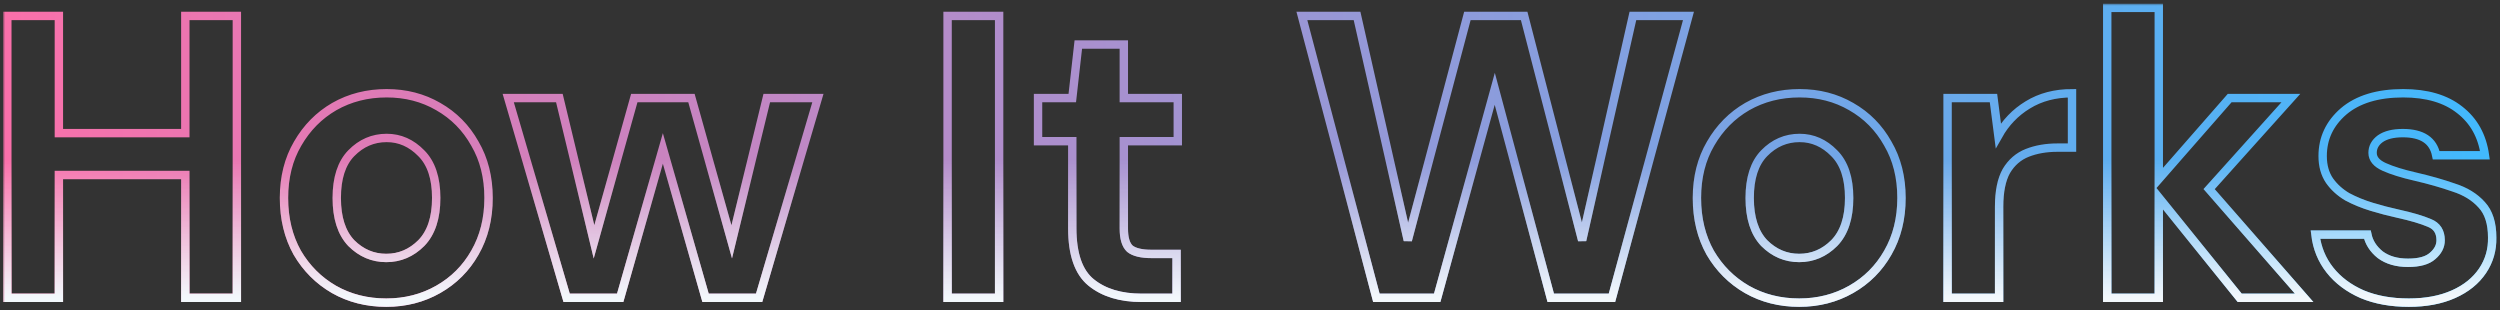 <?xml version="1.0"?>
<svg xmlns="http://www.w3.org/2000/svg" width="596" height="74" viewBox="0 0 596 74" fill="none">
<rect x="0" y="0" width="596" height="74" fill="#333333" stroke="none"/>
<mask id="path-1-outside-1_104_10" maskUnits="userSpaceOnUse" x="0.747" y="0.88" width="595" height="73" fill="black">
<rect fill="white" x="0.747" y="0.88" width="595" height="73"/>
<path d="M1.747 71V3.8H14.035V31.736H44.179V3.8H56.467V71H44.179V41.72H14.035V71H1.747ZM92.088 72.152C87.48 72.152 83.32 71.096 79.608 68.984C75.96 66.872 73.048 63.96 70.872 60.248C68.76 56.472 67.704 52.12 67.704 47.192C67.704 42.264 68.792 37.944 70.968 34.232C73.144 30.456 76.056 27.512 79.704 25.4C83.416 23.288 87.576 22.232 92.184 22.232C96.728 22.232 100.824 23.288 104.472 25.4C108.184 27.512 111.096 30.456 113.208 34.232C115.384 37.944 116.472 42.264 116.472 47.192C116.472 52.12 115.384 56.472 113.208 60.248C111.096 63.96 108.184 66.872 104.472 68.984C100.76 71.096 96.632 72.152 92.088 72.152ZM92.088 61.496C95.288 61.496 98.072 60.312 100.44 57.944C102.808 55.512 103.992 51.928 103.992 47.192C103.992 42.456 102.808 38.904 100.44 36.536C98.072 34.104 95.32 32.888 92.184 32.888C88.92 32.888 86.104 34.104 83.736 36.536C81.432 38.904 80.28 42.456 80.28 47.192C80.28 51.928 81.432 55.512 83.736 57.944C86.104 60.312 88.888 61.496 92.088 61.496ZM135.083 71L121.163 23.384H133.355L141.611 57.656L151.211 23.384H164.843L174.443 57.656L182.795 23.384H194.987L180.971 71H168.203L158.027 35.384L147.851 71H135.083ZM225.903 71V3.8H238.191V71H225.903ZM272.143 71C267.151 71 263.151 69.784 260.143 67.352C257.135 64.92 255.631 60.6 255.631 54.392V33.656H247.471V23.384H255.631L257.071 10.616H267.919V23.384H280.783V33.656H267.919V54.488C267.919 56.792 268.399 58.392 269.359 59.288C270.383 60.12 272.111 60.536 274.543 60.536H280.495V71H272.143ZM328.129 71L310.369 3.8H323.521L335.617 57.272L349.825 3.8H363.361L377.185 57.272L389.281 3.8H402.529L384.289 71H369.697L356.353 21.176L342.625 71H328.129ZM428.932 72.152C424.324 72.152 420.164 71.096 416.452 68.984C412.804 66.872 409.892 63.96 407.716 60.248C405.604 56.472 404.548 52.12 404.548 47.192C404.548 42.264 405.636 37.944 407.812 34.232C409.988 30.456 412.9 27.512 416.548 25.4C420.26 23.288 424.42 22.232 429.028 22.232C433.572 22.232 437.668 23.288 441.316 25.4C445.028 27.512 447.94 30.456 450.052 34.232C452.228 37.944 453.316 42.264 453.316 47.192C453.316 52.12 452.228 56.472 450.052 60.248C447.94 63.96 445.028 66.872 441.316 68.984C437.604 71.096 433.476 72.152 428.932 72.152ZM428.932 61.496C432.132 61.496 434.916 60.312 437.284 57.944C439.652 55.512 440.836 51.928 440.836 47.192C440.836 42.456 439.652 38.904 437.284 36.536C434.916 34.104 432.164 32.888 429.028 32.888C425.764 32.888 422.948 34.104 420.58 36.536C418.276 38.904 417.124 42.456 417.124 47.192C417.124 51.928 418.276 55.512 420.58 57.944C422.948 60.312 425.732 61.496 428.932 61.496ZM464.302 71V23.384H475.246L476.398 32.312C478.126 29.24 480.462 26.808 483.406 25.016C486.414 23.16 489.934 22.232 493.966 22.232V35.192H490.51C487.822 35.192 485.422 35.608 483.31 36.44C481.198 37.272 479.534 38.712 478.318 40.76C477.166 42.808 476.59 45.656 476.59 49.304V71H464.302ZM502.365 71V1.88H514.653V42.68L531.549 23.384H546.141L526.653 45.08L549.309 71H533.949L514.653 47.096V71H502.365ZM574.264 72.152C570.04 72.152 566.328 71.48 563.128 70.136C559.928 68.728 557.368 66.808 555.448 64.376C553.528 61.944 552.376 59.128 551.992 55.928H564.376C564.76 57.784 565.784 59.384 567.448 60.728C569.176 62.008 571.384 62.648 574.072 62.648C576.76 62.648 578.712 62.104 579.928 61.016C581.208 59.928 581.848 58.68 581.848 57.272C581.848 55.224 580.952 53.848 579.16 53.144C577.368 52.376 574.872 51.64 571.672 50.936C569.624 50.488 567.544 49.944 565.432 49.304C563.32 48.664 561.368 47.864 559.576 46.904C557.848 45.88 556.44 44.6 555.352 43.064C554.264 41.464 553.72 39.512 553.72 37.208C553.72 32.984 555.384 29.432 558.712 26.552C562.104 23.672 566.84 22.232 572.92 22.232C578.552 22.232 583.032 23.544 586.36 26.168C589.752 28.792 591.768 32.408 592.408 37.016H580.792C580.088 33.496 577.432 31.736 572.824 31.736C570.52 31.736 568.728 32.184 567.448 33.08C566.232 33.976 565.624 35.096 565.624 36.44C565.624 37.848 566.552 38.968 568.408 39.8C570.264 40.632 572.728 41.4 575.8 42.104C579.128 42.872 582.168 43.736 584.92 44.696C587.736 45.592 589.976 46.968 591.64 48.824C593.304 50.616 594.136 53.208 594.136 56.6C594.2 59.544 593.432 62.2 591.832 64.568C590.232 66.936 587.928 68.792 584.92 70.136C581.912 71.48 578.36 72.152 574.264 72.152Z"/>
</mask>
<path d="M1.747 71V3.8H14.035V31.736H44.179V3.8H56.467V71H44.179V41.72H14.035V71H1.747ZM92.088 72.152C87.48 72.152 83.32 71.096 79.608 68.984C75.96 66.872 73.048 63.96 70.872 60.248C68.76 56.472 67.704 52.12 67.704 47.192C67.704 42.264 68.792 37.944 70.968 34.232C73.144 30.456 76.056 27.512 79.704 25.4C83.416 23.288 87.576 22.232 92.184 22.232C96.728 22.232 100.824 23.288 104.472 25.4C108.184 27.512 111.096 30.456 113.208 34.232C115.384 37.944 116.472 42.264 116.472 47.192C116.472 52.12 115.384 56.472 113.208 60.248C111.096 63.96 108.184 66.872 104.472 68.984C100.76 71.096 96.632 72.152 92.088 72.152ZM92.088 61.496C95.288 61.496 98.072 60.312 100.44 57.944C102.808 55.512 103.992 51.928 103.992 47.192C103.992 42.456 102.808 38.904 100.44 36.536C98.072 34.104 95.32 32.888 92.184 32.888C88.92 32.888 86.104 34.104 83.736 36.536C81.432 38.904 80.28 42.456 80.28 47.192C80.28 51.928 81.432 55.512 83.736 57.944C86.104 60.312 88.888 61.496 92.088 61.496ZM135.083 71L121.163 23.384H133.355L141.611 57.656L151.211 23.384H164.843L174.443 57.656L182.795 23.384H194.987L180.971 71H168.203L158.027 35.384L147.851 71H135.083ZM225.903 71V3.8H238.191V71H225.903ZM272.143 71C267.151 71 263.151 69.784 260.143 67.352C257.135 64.92 255.631 60.6 255.631 54.392V33.656H247.471V23.384H255.631L257.071 10.616H267.919V23.384H280.783V33.656H267.919V54.488C267.919 56.792 268.399 58.392 269.359 59.288C270.383 60.12 272.111 60.536 274.543 60.536H280.495V71H272.143ZM328.129 71L310.369 3.8H323.521L335.617 57.272L349.825 3.8H363.361L377.185 57.272L389.281 3.8H402.529L384.289 71H369.697L356.353 21.176L342.625 71H328.129ZM428.932 72.152C424.324 72.152 420.164 71.096 416.452 68.984C412.804 66.872 409.892 63.96 407.716 60.248C405.604 56.472 404.548 52.12 404.548 47.192C404.548 42.264 405.636 37.944 407.812 34.232C409.988 30.456 412.9 27.512 416.548 25.4C420.26 23.288 424.42 22.232 429.028 22.232C433.572 22.232 437.668 23.288 441.316 25.4C445.028 27.512 447.94 30.456 450.052 34.232C452.228 37.944 453.316 42.264 453.316 47.192C453.316 52.12 452.228 56.472 450.052 60.248C447.94 63.96 445.028 66.872 441.316 68.984C437.604 71.096 433.476 72.152 428.932 72.152ZM428.932 61.496C432.132 61.496 434.916 60.312 437.284 57.944C439.652 55.512 440.836 51.928 440.836 47.192C440.836 42.456 439.652 38.904 437.284 36.536C434.916 34.104 432.164 32.888 429.028 32.888C425.764 32.888 422.948 34.104 420.58 36.536C418.276 38.904 417.124 42.456 417.124 47.192C417.124 51.928 418.276 55.512 420.58 57.944C422.948 60.312 425.732 61.496 428.932 61.496ZM464.302 71V23.384H475.246L476.398 32.312C478.126 29.24 480.462 26.808 483.406 25.016C486.414 23.16 489.934 22.232 493.966 22.232V35.192H490.51C487.822 35.192 485.422 35.608 483.31 36.44C481.198 37.272 479.534 38.712 478.318 40.76C477.166 42.808 476.59 45.656 476.59 49.304V71H464.302ZM502.365 71V1.88H514.653V42.68L531.549 23.384H546.141L526.653 45.08L549.309 71H533.949L514.653 47.096V71H502.365ZM574.264 72.152C570.04 72.152 566.328 71.48 563.128 70.136C559.928 68.728 557.368 66.808 555.448 64.376C553.528 61.944 552.376 59.128 551.992 55.928H564.376C564.76 57.784 565.784 59.384 567.448 60.728C569.176 62.008 571.384 62.648 574.072 62.648C576.76 62.648 578.712 62.104 579.928 61.016C581.208 59.928 581.848 58.68 581.848 57.272C581.848 55.224 580.952 53.848 579.16 53.144C577.368 52.376 574.872 51.64 571.672 50.936C569.624 50.488 567.544 49.944 565.432 49.304C563.32 48.664 561.368 47.864 559.576 46.904C557.848 45.88 556.44 44.6 555.352 43.064C554.264 41.464 553.72 39.512 553.72 37.208C553.72 32.984 555.384 29.432 558.712 26.552C562.104 23.672 566.84 22.232 572.92 22.232C578.552 22.232 583.032 23.544 586.36 26.168C589.752 28.792 591.768 32.408 592.408 37.016H580.792C580.088 33.496 577.432 31.736 572.824 31.736C570.52 31.736 568.728 32.184 567.448 33.08C566.232 33.976 565.624 35.096 565.624 36.44C565.624 37.848 566.552 38.968 568.408 39.8C570.264 40.632 572.728 41.4 575.8 42.104C579.128 42.872 582.168 43.736 584.92 44.696C587.736 45.592 589.976 46.968 591.64 48.824C593.304 50.616 594.136 53.208 594.136 56.6C594.2 59.544 593.432 62.2 591.832 64.568C590.232 66.936 587.928 68.792 584.92 70.136C581.912 71.48 578.36 72.152 574.264 72.152Z" stroke="url(#paint0_linear_104_10)" stroke-width="2" mask="url(#path-1-outside-1_104_10)"/>
<path d="M1.747 71V3.8H14.035V31.736H44.179V3.8H56.467V71H44.179V41.72H14.035V71H1.747ZM92.088 72.152C87.48 72.152 83.32 71.096 79.608 68.984C75.96 66.872 73.048 63.96 70.872 60.248C68.76 56.472 67.704 52.12 67.704 47.192C67.704 42.264 68.792 37.944 70.968 34.232C73.144 30.456 76.056 27.512 79.704 25.4C83.416 23.288 87.576 22.232 92.184 22.232C96.728 22.232 100.824 23.288 104.472 25.4C108.184 27.512 111.096 30.456 113.208 34.232C115.384 37.944 116.472 42.264 116.472 47.192C116.472 52.12 115.384 56.472 113.208 60.248C111.096 63.96 108.184 66.872 104.472 68.984C100.76 71.096 96.632 72.152 92.088 72.152ZM92.088 61.496C95.288 61.496 98.072 60.312 100.44 57.944C102.808 55.512 103.992 51.928 103.992 47.192C103.992 42.456 102.808 38.904 100.44 36.536C98.072 34.104 95.32 32.888 92.184 32.888C88.92 32.888 86.104 34.104 83.736 36.536C81.432 38.904 80.28 42.456 80.28 47.192C80.28 51.928 81.432 55.512 83.736 57.944C86.104 60.312 88.888 61.496 92.088 61.496ZM135.083 71L121.163 23.384H133.355L141.611 57.656L151.211 23.384H164.843L174.443 57.656L182.795 23.384H194.987L180.971 71H168.203L158.027 35.384L147.851 71H135.083ZM225.903 71V3.8H238.191V71H225.903ZM272.143 71C267.151 71 263.151 69.784 260.143 67.352C257.135 64.92 255.631 60.6 255.631 54.392V33.656H247.471V23.384H255.631L257.071 10.616H267.919V23.384H280.783V33.656H267.919V54.488C267.919 56.792 268.399 58.392 269.359 59.288C270.383 60.12 272.111 60.536 274.543 60.536H280.495V71H272.143ZM328.129 71L310.369 3.8H323.521L335.617 57.272L349.825 3.8H363.361L377.185 57.272L389.281 3.8H402.529L384.289 71H369.697L356.353 21.176L342.625 71H328.129ZM428.932 72.152C424.324 72.152 420.164 71.096 416.452 68.984C412.804 66.872 409.892 63.96 407.716 60.248C405.604 56.472 404.548 52.12 404.548 47.192C404.548 42.264 405.636 37.944 407.812 34.232C409.988 30.456 412.9 27.512 416.548 25.4C420.26 23.288 424.42 22.232 429.028 22.232C433.572 22.232 437.668 23.288 441.316 25.4C445.028 27.512 447.94 30.456 450.052 34.232C452.228 37.944 453.316 42.264 453.316 47.192C453.316 52.12 452.228 56.472 450.052 60.248C447.94 63.96 445.028 66.872 441.316 68.984C437.604 71.096 433.476 72.152 428.932 72.152ZM428.932 61.496C432.132 61.496 434.916 60.312 437.284 57.944C439.652 55.512 440.836 51.928 440.836 47.192C440.836 42.456 439.652 38.904 437.284 36.536C434.916 34.104 432.164 32.888 429.028 32.888C425.764 32.888 422.948 34.104 420.58 36.536C418.276 38.904 417.124 42.456 417.124 47.192C417.124 51.928 418.276 55.512 420.58 57.944C422.948 60.312 425.732 61.496 428.932 61.496ZM464.302 71V23.384H475.246L476.398 32.312C478.126 29.24 480.462 26.808 483.406 25.016C486.414 23.16 489.934 22.232 493.966 22.232V35.192H490.51C487.822 35.192 485.422 35.608 483.31 36.44C481.198 37.272 479.534 38.712 478.318 40.76C477.166 42.808 476.59 45.656 476.59 49.304V71H464.302ZM502.365 71V1.88H514.653V42.68L531.549 23.384H546.141L526.653 45.08L549.309 71H533.949L514.653 47.096V71H502.365ZM574.264 72.152C570.04 72.152 566.328 71.48 563.128 70.136C559.928 68.728 557.368 66.808 555.448 64.376C553.528 61.944 552.376 59.128 551.992 55.928H564.376C564.76 57.784 565.784 59.384 567.448 60.728C569.176 62.008 571.384 62.648 574.072 62.648C576.76 62.648 578.712 62.104 579.928 61.016C581.208 59.928 581.848 58.68 581.848 57.272C581.848 55.224 580.952 53.848 579.16 53.144C577.368 52.376 574.872 51.64 571.672 50.936C569.624 50.488 567.544 49.944 565.432 49.304C563.32 48.664 561.368 47.864 559.576 46.904C557.848 45.88 556.44 44.6 555.352 43.064C554.264 41.464 553.72 39.512 553.72 37.208C553.72 32.984 555.384 29.432 558.712 26.552C562.104 23.672 566.84 22.232 572.92 22.232C578.552 22.232 583.032 23.544 586.36 26.168C589.752 28.792 591.768 32.408 592.408 37.016H580.792C580.088 33.496 577.432 31.736 572.824 31.736C570.52 31.736 568.728 32.184 567.448 33.08C566.232 33.976 565.624 35.096 565.624 36.44C565.624 37.848 566.552 38.968 568.408 39.8C570.264 40.632 572.728 41.4 575.8 42.104C579.128 42.872 582.168 43.736 584.92 44.696C587.736 45.592 589.976 46.968 591.64 48.824C593.304 50.616 594.136 53.208 594.136 56.6C594.2 59.544 593.432 62.2 591.832 64.568C590.232 66.936 587.928 68.792 584.92 70.136C581.912 71.48 578.36 72.152 574.264 72.152Z" stroke="url(#paint1_linear_104_10)" stroke-width="2" mask="url(#path-1-outside-1_104_10)"/>
<defs>
<linearGradient id="paint0_linear_104_10" x1="1" y1="86" x2="599" y2="86" gradientUnits="userSpaceOnUse">
<stop stop-color="#FA70AA"/>
<stop offset="1" stop-color="#40BAFE"/>
</linearGradient>
<linearGradient id="paint1_linear_104_10" x1="297" y1="38" x2="297" y2="71" gradientUnits="userSpaceOnUse">
<stop stop-color="#F3F8FC" stop-opacity="0"/>
<stop offset="1" stop-color="#F3F8FC"/>
</linearGradient>
</defs>
</svg>
